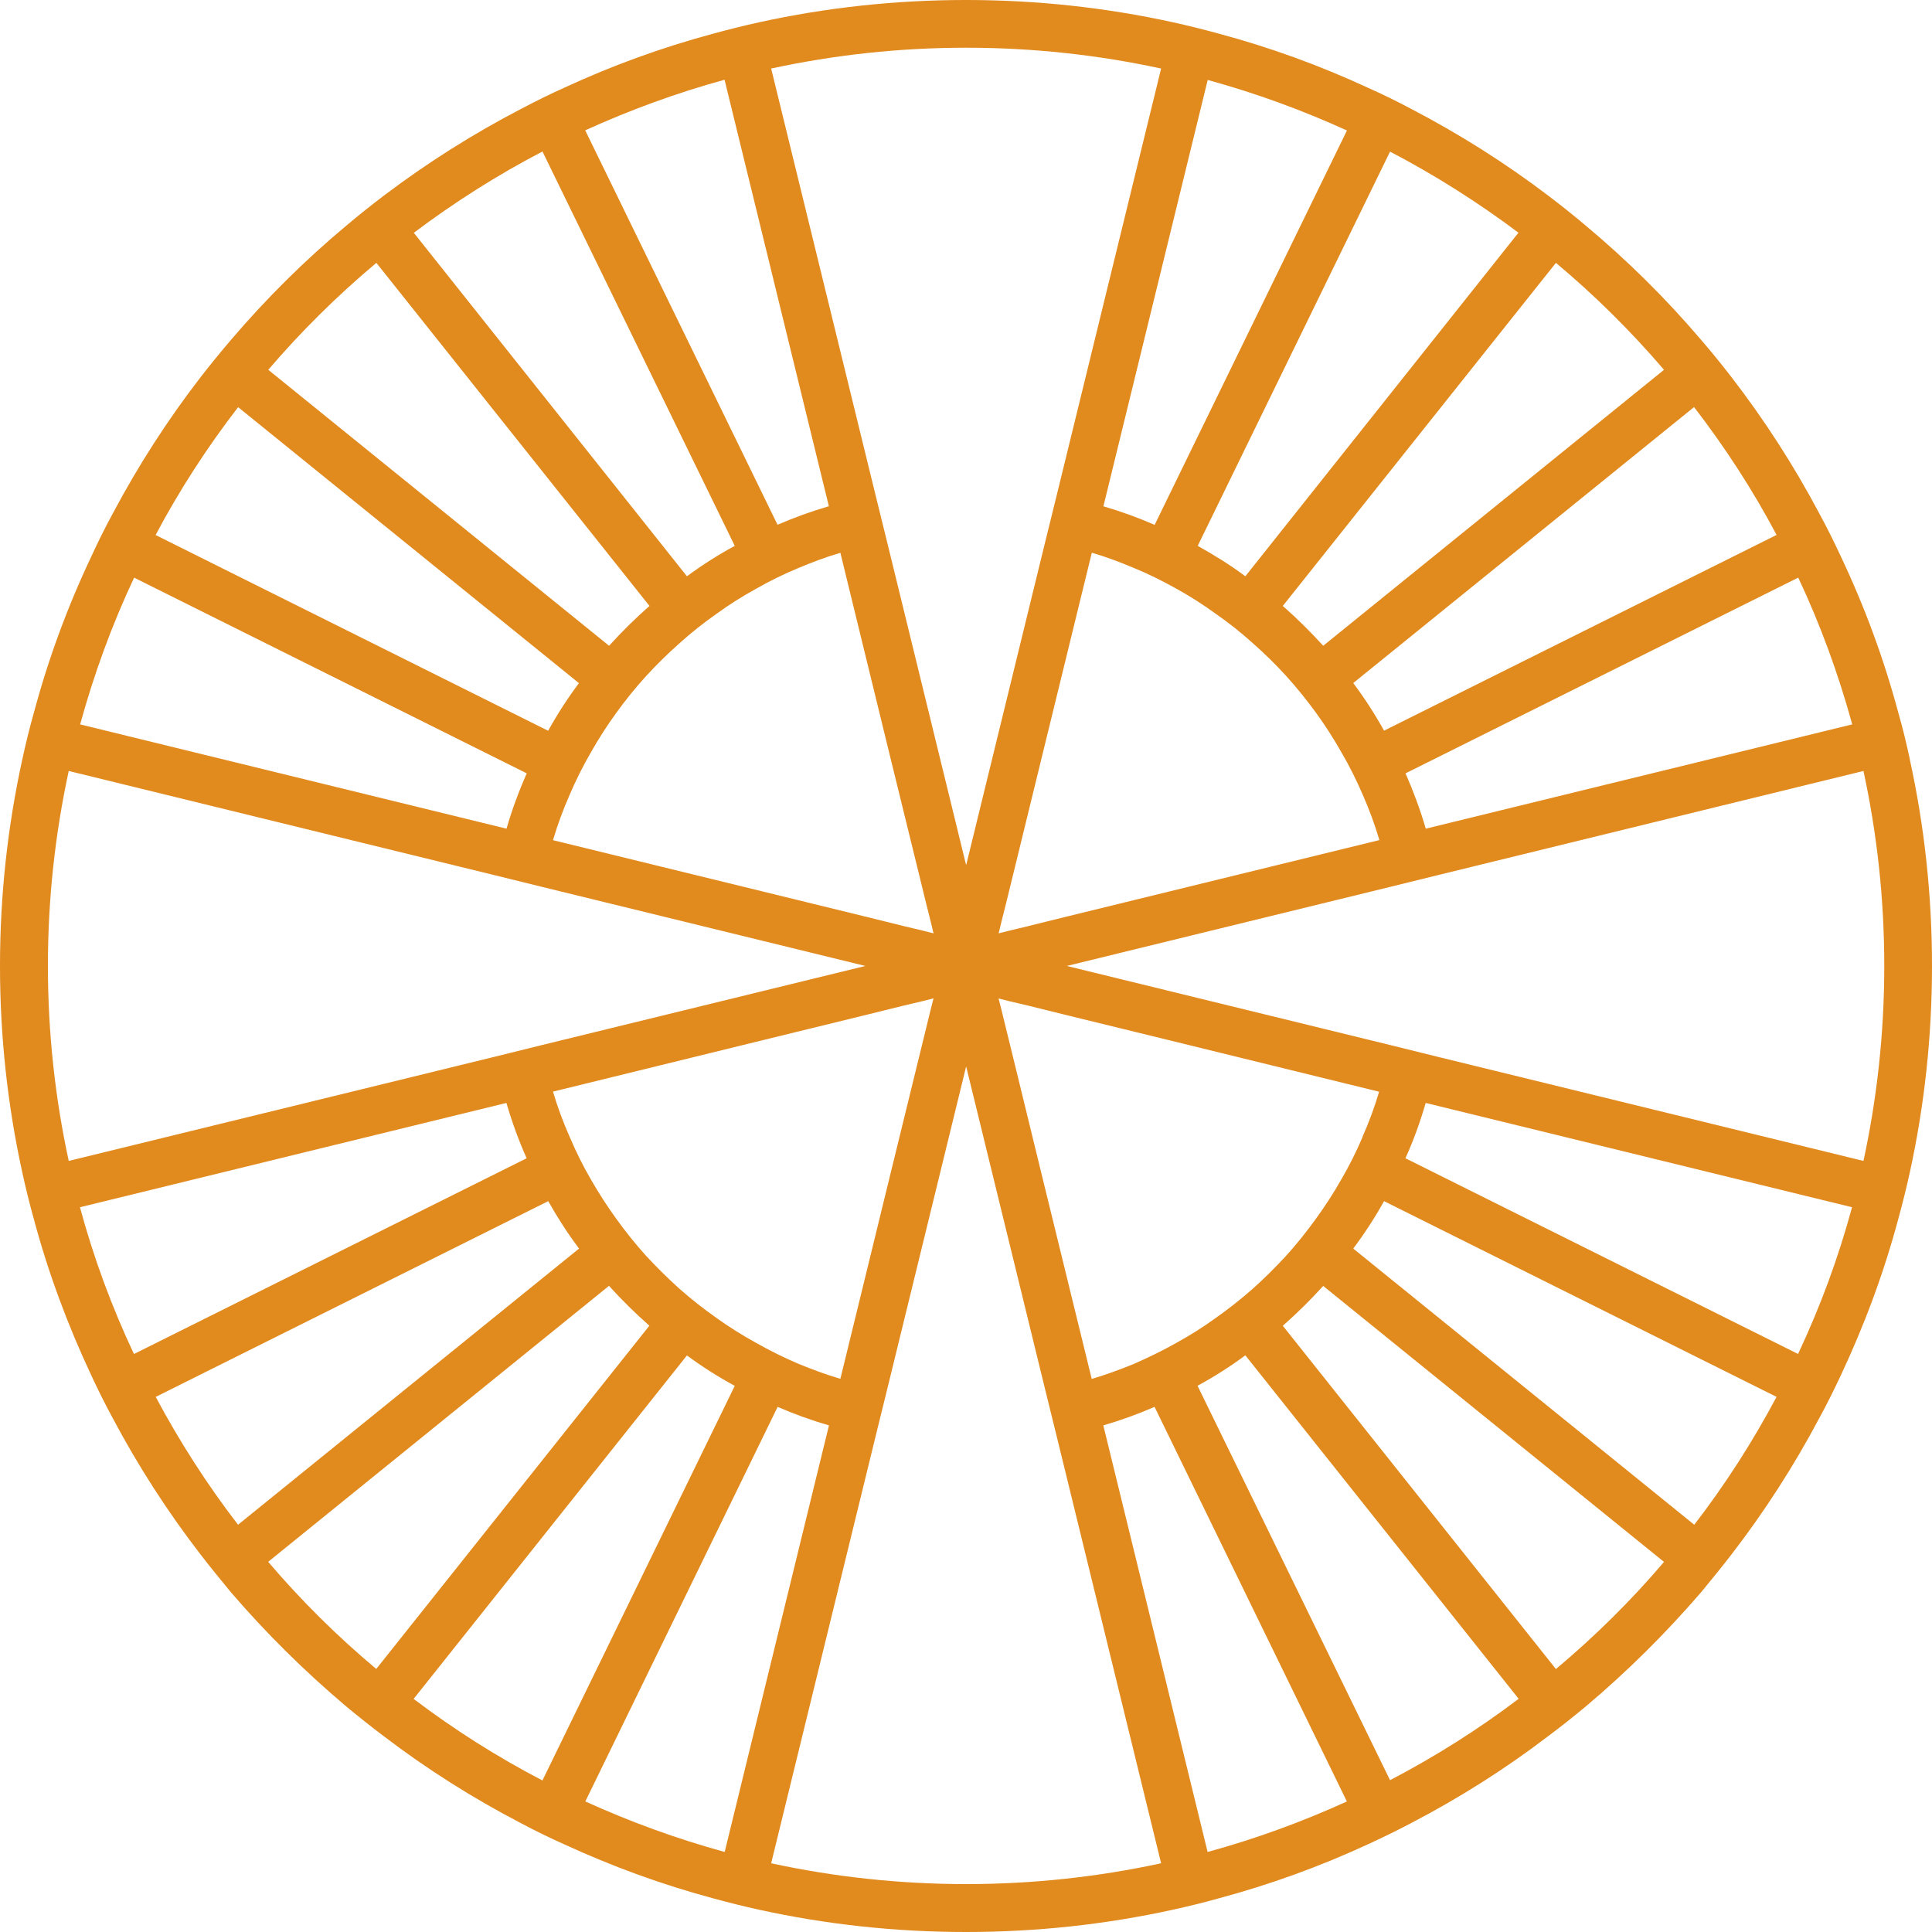 <svg width="256" height="256" viewBox="0 0 256 256" fill="none" xmlns="http://www.w3.org/2000/svg">
<path d="M253.078 100.659C252.624 98.581 252.145 96.528 251.553 94.499C249.626 87.294 247.069 80.379 243.92 73.728C243.025 71.8 242.093 69.924 241.073 68.047C237.697 61.685 233.792 55.626 229.409 49.945C228.111 48.27 226.776 46.62 225.403 45.033C220.742 39.553 215.615 34.489 210.085 29.866C208.461 28.493 206.81 27.183 205.135 25.911C199.429 21.578 193.319 17.723 186.933 14.398C185.056 13.403 183.154 12.471 181.227 11.614C174.916 8.692 168.315 6.286 161.501 4.459C159.472 3.905 157.419 3.388 155.341 2.935C146.536 1.008 137.391 0 128.006 0C118.622 0 109.464 1.008 100.672 2.935C98.593 3.388 96.54 3.905 94.512 4.459C87.697 6.286 81.097 8.692 74.786 11.614C72.859 12.471 70.982 13.415 69.105 14.398C62.693 17.723 56.609 21.578 50.877 25.911C49.202 27.183 47.552 28.493 45.927 29.866C40.397 34.477 35.283 39.553 30.61 45.033C29.237 46.633 27.901 48.283 26.604 49.945C22.22 55.626 18.315 61.685 14.94 68.047C13.919 69.924 12.987 71.8 12.105 73.728C8.956 80.366 6.399 87.294 4.472 94.499C3.892 96.528 3.401 98.581 2.948 100.659C1.02 109.464 0 118.609 0 127.994C0 137.378 1.02 146.536 2.948 155.328C3.401 157.407 3.905 159.46 4.472 161.488C6.399 168.693 8.981 175.609 12.105 182.26C12.987 184.162 13.932 186.064 14.94 187.916C18.315 194.277 22.22 200.336 26.604 206.017C27.901 207.692 29.237 209.342 30.584 210.967C35.27 216.422 40.397 221.485 45.902 226.134C47.527 227.481 49.177 228.791 50.865 230.064C56.571 234.422 62.681 238.277 69.067 241.602C70.944 242.597 72.846 243.529 74.773 244.386C81.084 247.296 87.685 249.714 94.499 251.541C96.528 252.095 98.581 252.611 100.659 253.065C109.464 254.992 118.609 256 127.994 256C137.378 256 146.536 254.992 155.328 253.065C157.407 252.611 159.46 252.108 161.488 251.541C168.303 249.714 174.928 247.308 181.239 244.386C183.167 243.504 185.044 242.585 186.92 241.602C193.307 238.277 199.416 234.422 205.122 230.064C206.823 228.791 208.473 227.481 210.098 226.134C215.603 221.498 220.717 216.422 225.416 210.967C226.763 209.342 228.099 207.692 229.396 206.017C233.78 200.336 237.685 194.277 241.06 187.916C242.081 186.064 243.013 184.162 243.907 182.26C247.031 175.621 249.614 168.693 251.541 161.488C252.095 159.46 252.611 157.407 253.065 155.328C254.992 146.523 256 137.378 256 127.994C256 118.609 254.992 109.452 253.065 100.659M245.419 95.986L188.923 109.804C188.193 107.298 187.273 104.829 186.24 102.473L238.277 76.537C241.199 82.747 243.58 89.247 245.431 95.986M180.559 150.63C179.728 152.582 178.783 154.484 177.712 156.311C176.705 158.087 175.584 159.813 174.387 161.463C173.14 163.188 171.83 164.839 170.406 166.413C169.008 167.912 167.572 169.361 166.048 170.721C164.473 172.119 162.798 173.429 161.072 174.651C159.422 175.848 157.696 176.931 155.895 177.926C154.069 178.959 152.167 179.879 150.214 180.736C148.413 181.466 146.561 182.159 144.659 182.713L138.096 155.908L134.519 141.245L133.322 136.358L132.717 133.876L132.314 132.302L133.813 132.68L136.27 133.259L141.006 134.431L154.799 137.806L182.738 144.659C182.134 146.712 181.391 148.715 180.534 150.642M81.638 161.463C80.442 159.813 79.333 158.087 78.313 156.311C77.242 154.484 76.31 152.582 75.479 150.63C74.622 148.702 73.879 146.7 73.274 144.646L101.213 137.794L115.007 134.418L119.743 133.246L122.199 132.667L123.698 132.289L123.295 133.864L122.691 136.345L121.494 141.233L117.891 155.945L111.354 182.701C109.452 182.146 107.625 181.454 105.824 180.723C103.871 179.892 101.969 178.947 100.143 177.914C98.341 176.919 96.616 175.835 94.94 174.639C93.215 173.417 91.539 172.107 89.965 170.709C88.441 169.336 86.992 167.887 85.606 166.401C84.183 164.826 82.873 163.176 81.626 161.45M75.479 105.32C76.31 103.367 77.255 101.491 78.313 99.664C79.333 97.863 80.442 96.137 81.638 94.487C82.885 92.761 84.195 91.136 85.619 89.574C87.017 88.05 88.478 86.614 90.002 85.266C91.577 83.843 93.227 82.533 94.94 81.336C96.616 80.114 98.341 79.031 100.143 78.036C101.969 76.99 103.871 76.058 105.824 75.252C107.625 74.496 109.452 73.803 111.354 73.249L117.891 100.029L121.494 114.704L122.691 119.592L123.32 122.098L123.698 123.673L122.199 123.295L119.768 122.716L115.032 121.544L101.239 118.168L73.274 111.328C73.879 109.275 74.622 107.272 75.479 105.32ZM136.257 122.716L133.826 123.295L132.327 123.673L132.705 122.098L133.335 119.592L134.531 114.704L138.109 100.067L144.672 73.236C146.574 73.791 148.4 74.484 150.201 75.239C152.179 76.046 154.056 76.99 155.908 78.023C157.709 79.018 159.435 80.127 161.085 81.323C162.811 82.52 164.461 83.83 166.035 85.254C167.559 86.601 169.033 88.037 170.419 89.562C171.842 91.136 173.152 92.761 174.399 94.474C175.596 96.124 176.705 97.85 177.725 99.651C178.796 101.478 179.728 103.355 180.572 105.307C181.428 107.26 182.172 109.263 182.776 111.316L154.812 118.156L141.019 121.532L136.282 122.703L136.257 122.716ZM235.405 70.881L183.393 96.817C182.172 94.613 180.811 92.509 179.312 90.506L224.471 53.938C228.577 59.267 232.255 64.923 235.405 70.881ZM220.49 49.001L175.332 85.569C173.631 83.692 171.855 81.941 169.978 80.29L206.168 34.83C211.32 39.138 216.107 43.886 220.49 49.001ZM201.192 30.849L165.015 76.36C163.012 74.861 160.883 73.551 158.704 72.329L184.187 20.091C190.17 23.215 195.851 26.818 201.205 30.836M178.481 17.282L152.998 69.546C150.793 68.588 148.539 67.769 146.208 67.089L160.027 10.594C166.413 12.345 172.573 14.599 178.481 17.295M128.019 6.323C136.899 6.323 145.541 7.281 153.854 9.082L140.036 65.552L138.512 71.737L128.019 114.641L117.526 71.737L116.002 65.552L102.183 9.082C110.497 7.281 119.151 6.323 128.019 6.323ZM96.011 10.581L109.829 67.077C107.499 67.757 105.244 68.576 103.027 69.533L77.544 17.27C83.452 14.587 89.612 12.319 95.998 10.569M71.876 20.066L97.359 72.329C95.154 73.526 93.051 74.861 91.023 76.36L54.833 30.849C60.186 26.818 65.893 23.19 71.876 20.079M49.87 34.83L86.06 80.29C84.183 81.941 82.407 83.692 80.706 85.569L35.547 49.001C39.931 43.874 44.73 39.138 49.87 34.83ZM31.554 53.951L76.713 90.519C75.214 92.522 73.854 94.625 72.632 96.83L20.621 70.894C23.77 64.935 27.448 59.279 31.554 53.951ZM17.761 76.537L69.798 102.473C68.752 104.829 67.845 107.285 67.115 109.804L10.619 95.986C12.471 89.247 14.851 82.747 17.774 76.537M6.349 127.994C6.349 119.113 7.306 110.472 9.107 102.158L65.578 115.977L71.763 117.501L114.667 127.994L71.763 138.487L65.603 140.011L9.107 153.829C7.306 145.516 6.349 136.862 6.349 127.994ZM10.606 159.964L67.102 146.145C67.832 148.652 68.727 151.121 69.785 153.477L17.749 179.413C14.826 173.203 12.42 166.716 10.594 159.964M20.633 185.094L72.644 159.158C73.866 161.337 75.227 163.44 76.726 165.443L31.542 202.036C27.46 196.733 23.808 191.052 20.633 185.094ZM35.535 206.949L80.694 170.381C82.394 172.258 84.17 174.009 86.047 175.659L49.857 221.145C44.705 216.837 39.893 212.063 35.535 206.949ZM54.808 225.113L91.023 179.602C93.051 181.101 95.154 182.436 97.359 183.633L71.876 235.921C65.867 232.797 60.161 229.169 54.808 225.113ZM77.557 238.705L103.04 186.417C105.244 187.374 107.499 188.193 109.842 188.873L96.024 245.394C89.637 243.643 83.477 241.388 77.57 238.705M128.019 249.651C119.138 249.651 110.497 248.694 102.183 246.893L116.002 190.397L117.526 184.212L128.019 141.308L138.512 184.212L140.036 190.397L153.854 246.893C145.541 248.694 136.887 249.651 128.019 249.651ZM160.014 245.394L146.196 188.873C148.526 188.193 150.781 187.374 152.985 186.417L178.468 238.705C172.56 241.388 166.401 243.655 160.014 245.394ZM184.187 235.883L158.679 183.62C160.883 182.423 162.987 181.088 165.015 179.589L201.23 225.101C195.877 229.157 190.17 232.759 184.187 235.883ZM206.168 221.158L169.978 175.672C171.855 174.022 173.631 172.271 175.332 170.394L220.49 206.962C216.132 212.088 211.307 216.85 206.168 221.158ZM224.496 202.036L179.312 165.443C180.811 163.44 182.184 161.337 183.393 159.158L235.405 185.094C232.23 191.052 228.59 196.733 224.496 202.036ZM238.264 179.413L186.228 153.477C187.298 151.121 188.18 148.665 188.911 146.145L245.406 159.964C243.58 166.716 241.174 173.203 238.251 179.413M190.422 140.011L184.263 138.487L141.359 127.994L184.263 117.501L190.447 115.977L246.918 102.158C248.719 110.472 249.676 119.126 249.676 127.994C249.676 136.862 248.719 145.516 246.918 153.829L190.422 140.011Z" fill="#E18A1E"/>
</svg>
